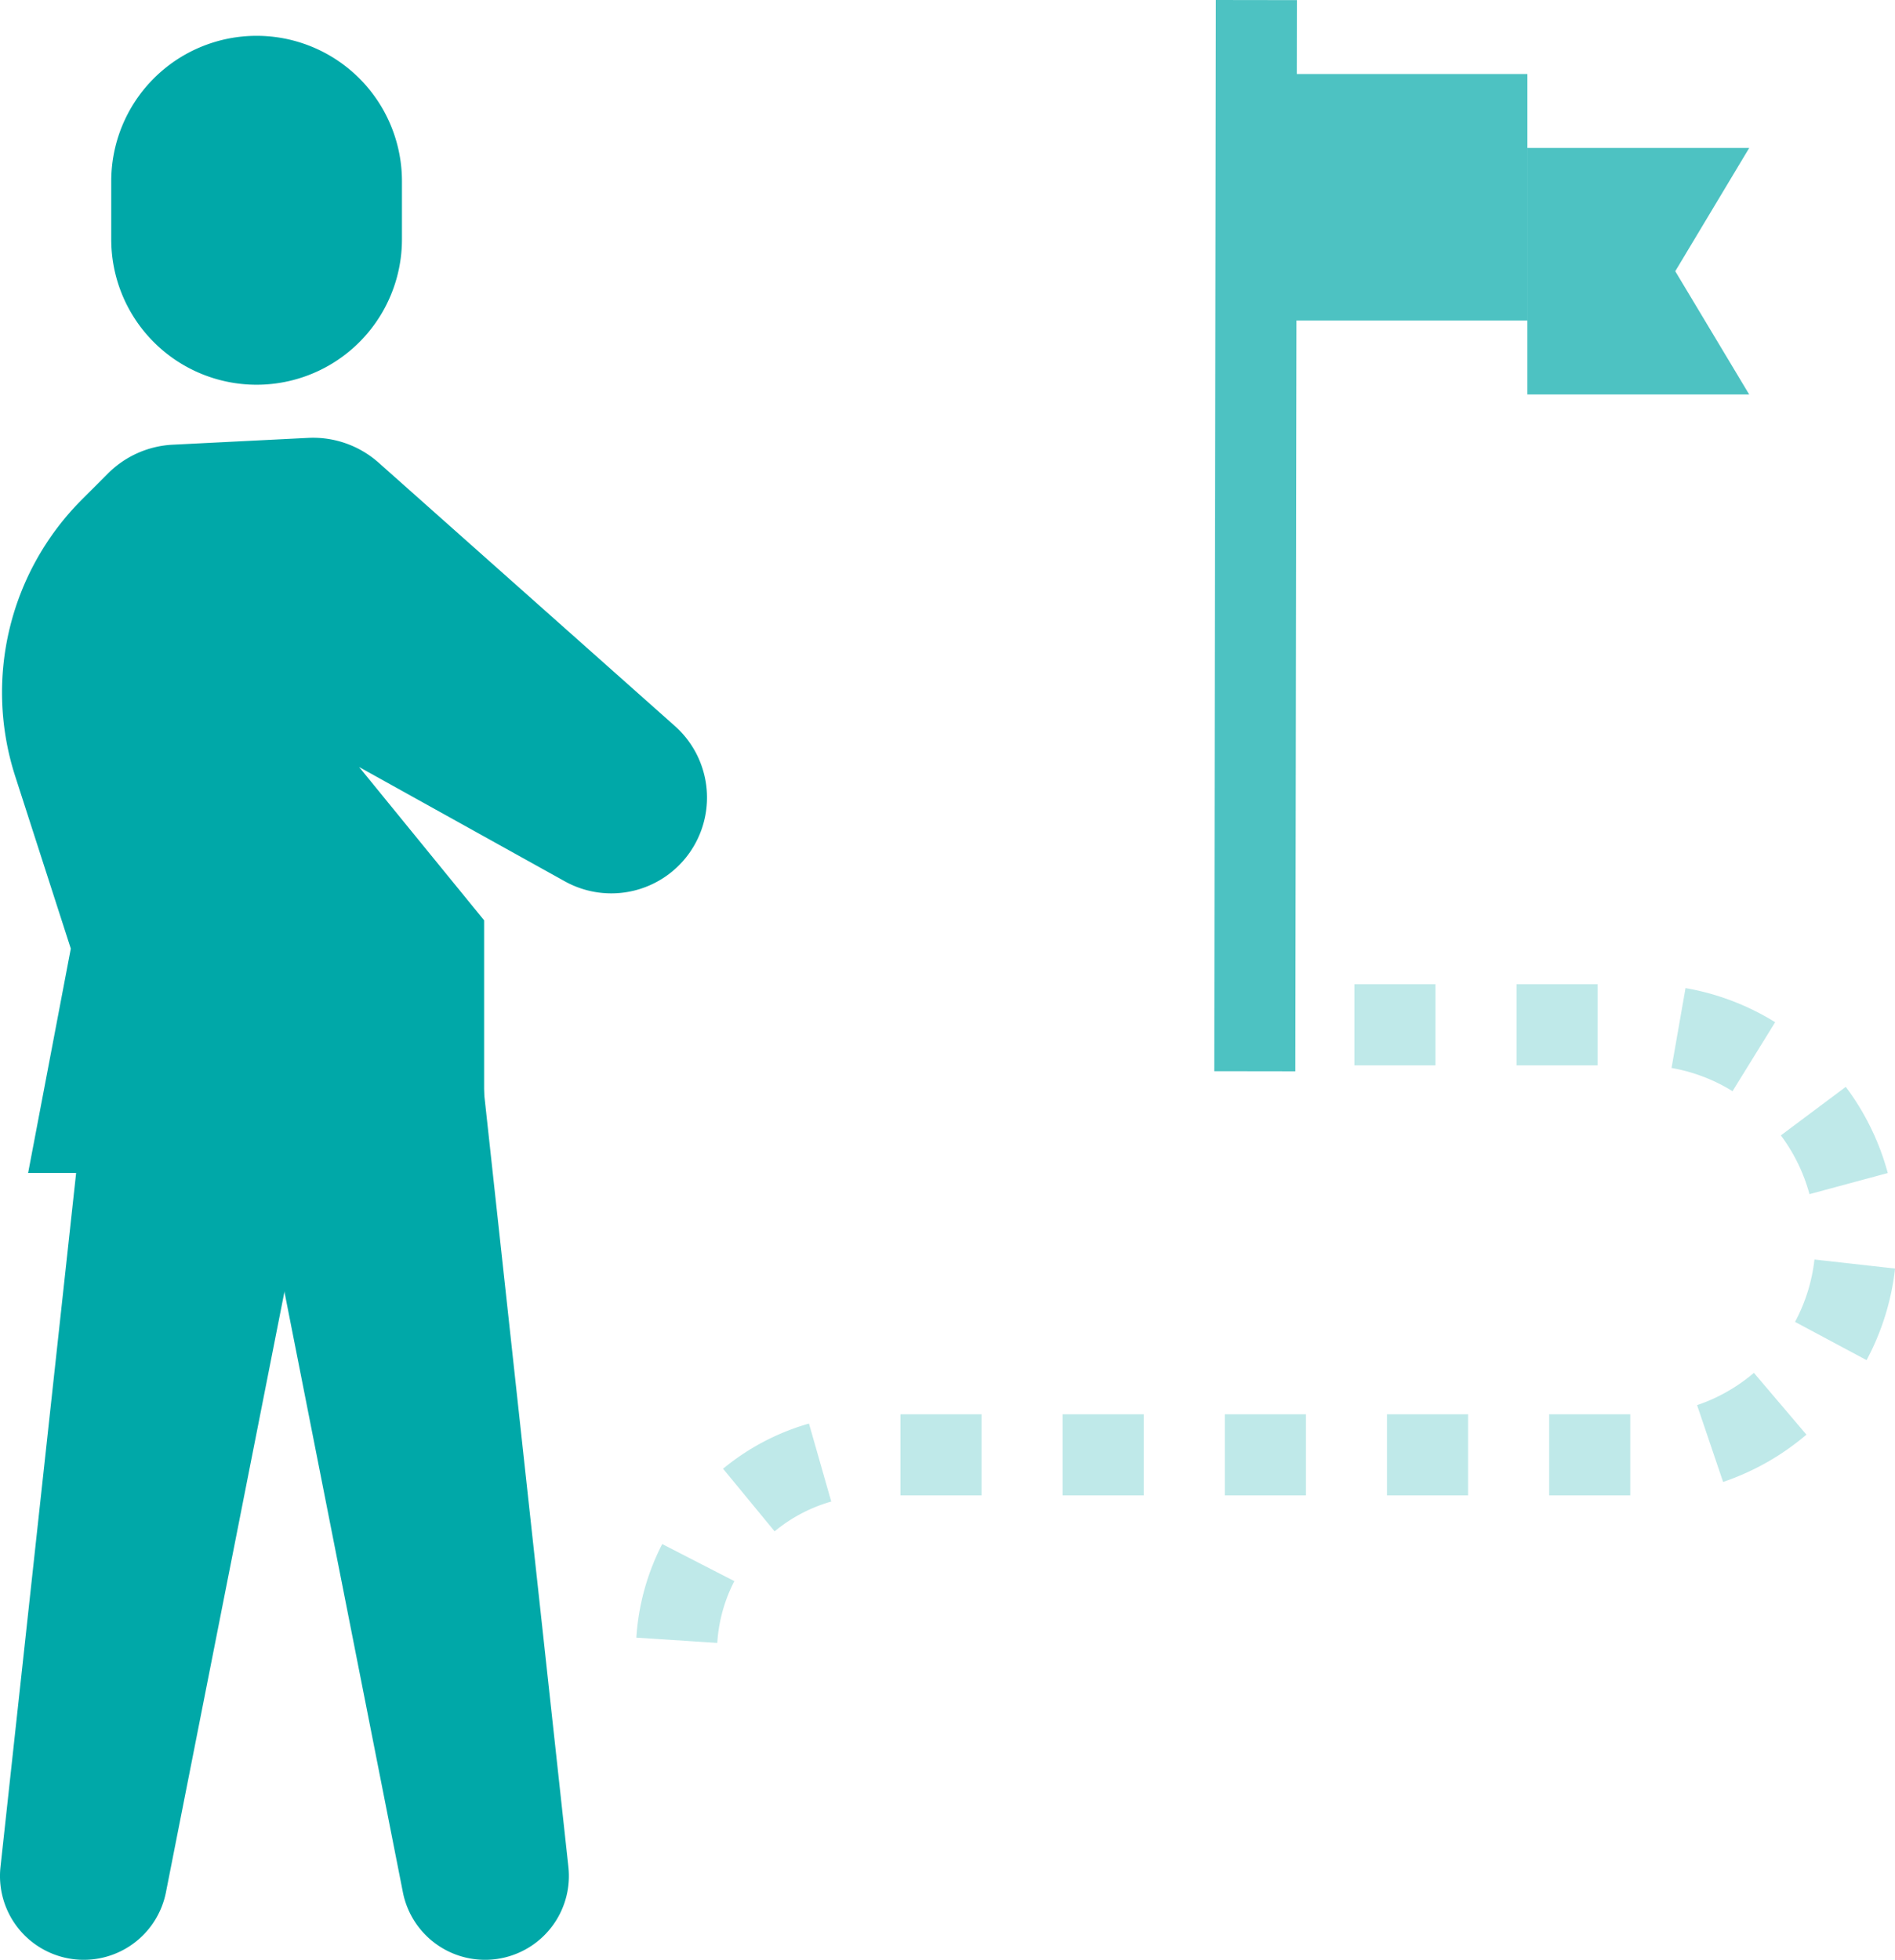 <svg xmlns="http://www.w3.org/2000/svg" width="107.36" height="111" viewBox="0 0 107.36 111">
  <g id="visitor" transform="translate(-50.772 -48.426)">
    <g id="Gruppe_79" data-name="Gruppe 79" transform="translate(119.565 48.426)">
      <rect id="Rechteck_34" data-name="Rechteck 34" width="60.67" height="4.594" transform="translate(0 60.67) rotate(-89.916)" fill="#4dc2c2"/>
    </g>
    <g id="Gruppe_80" data-name="Gruppe 80" transform="translate(121.948 52.618)">
      <rect id="Rechteck_35" data-name="Rechteck 35" width="15.358" height="13.962" fill="#4dc2c2"/>
    </g>
    <g id="Gruppe_81" data-name="Gruppe 81" transform="translate(137.306 56.807)">
      <path id="Pfad_61" data-name="Pfad 61" d="M101.01,66.036H88.444V52.074H101.01l-4.189,6.981Z" transform="translate(-88.444 -52.074)" fill="#4dc2c2"/>
    </g>
    <g id="Gruppe_88" data-name="Gruppe 88" transform="translate(50.772 50.455)">
      <g id="Gruppe_82" data-name="Gruppe 82" transform="translate(0 48.674)">
        <path id="Pfad_62" data-name="Pfad 62" d="M50.8,125.534l6-55.035h14.52L60.174,126.967a4.745,4.745,0,0,1-5.756,3.7h0A4.747,4.747,0,0,1,50.8,125.534Z" transform="translate(-50.772 -70.499)" fill="#00a8a8"/>
      </g>
      <g id="Gruppe_83" data-name="Gruppe 83" transform="translate(11.683 48.674)">
        <path id="Pfad_63" data-name="Pfad 63" d="M76.377,125.534l-6-55.035H55.858L67,126.967a4.745,4.745,0,0,0,5.756,3.7h0A4.747,4.747,0,0,0,76.377,125.534Z" transform="translate(-55.858 -70.499)" fill="#00a8a8"/>
      </g>
      <g id="Gruppe_84" data-name="Gruppe 84" transform="translate(0.114 22.764)">
        <path id="Pfad_64" data-name="Pfad 64" d="M78.134,100.86V86.551l-7.082-8.683,11.655,6.475a5.422,5.422,0,0,0,7.339-2.049h0a5.424,5.424,0,0,0-1.1-6.744L72.153,60.627a5.59,5.59,0,0,0-3.981-1.4l-7.681.386a5.58,5.58,0,0,0-3.661,1.624L55.35,62.717a15.451,15.451,0,0,0-3.781,15.675l3.149,9.762L52.3,100.86Z" transform="translate(-50.821 -59.219)" fill="#00a8a8"/>
      </g>
      <g id="Gruppe_87" data-name="Gruppe 87" transform="translate(6.302)">
        <g id="Gruppe_86" data-name="Gruppe 86">
          <g id="Gruppe_85" data-name="Gruppe 85">
            <path id="Pfad_65" data-name="Pfad 65" d="M61.75,69.07h0a8.234,8.234,0,0,0,8.235-8.233V57.544a8.235,8.235,0,0,0-8.235-8.235h0a8.235,8.235,0,0,0-8.235,8.235v3.294A8.234,8.234,0,0,0,61.75,69.07Z" transform="translate(-53.515 -49.309)" fill="#00a8a8"/>
          </g>
        </g>
      </g>
    </g>
    <g id="Gruppe_89" data-name="Gruppe 89" transform="translate(86.824 104.173)">
      <path id="Pfad_66" data-name="Pfad 66" d="M71.052,110l-4.585-.3a13.444,13.444,0,0,1,1.466-5.3l4.086,2.1A8.815,8.815,0,0,0,71.052,110Zm3.25-6.319-2.922-3.547a13.437,13.437,0,0,1,4.867-2.559l1.261,4.417A8.864,8.864,0,0,0,74.3,103.68Zm48.474-2.035h-4.594V97.05h4.594Zm-9.188,0h-4.594V97.05h4.594Zm-9.188,0H99.806V97.05H104.4Zm-9.188,0H90.618V97.05h4.594Zm-9.188,0H81.43V97.05h4.594Zm42.013-.763-1.475-4.351a9.818,9.818,0,0,0,3.22-1.828l2.975,3.5A14.416,14.416,0,0,1,128.037,100.882Zm8.127-6.9-4.052-2.166a9.791,9.791,0,0,0,1.1-3.533l4.566.512A14.346,14.346,0,0,1,136.164,93.984Zm-3.234-9.4a9.862,9.862,0,0,0-1.622-3.328l3.678-2.75a14.367,14.367,0,0,1,2.38,4.881Zm-4.36-5.832a9.744,9.744,0,0,0-3.455-1.316l.792-4.523a14.248,14.248,0,0,1,5.079,1.932Zm-7.642-1.465h-4.594V72.695h4.594Zm-9.188,0h-4.594V72.695h4.594Z" transform="translate(-66.467 -72.695)" fill="#bfe9e9"/>
    </g>
  </g>
</svg>
